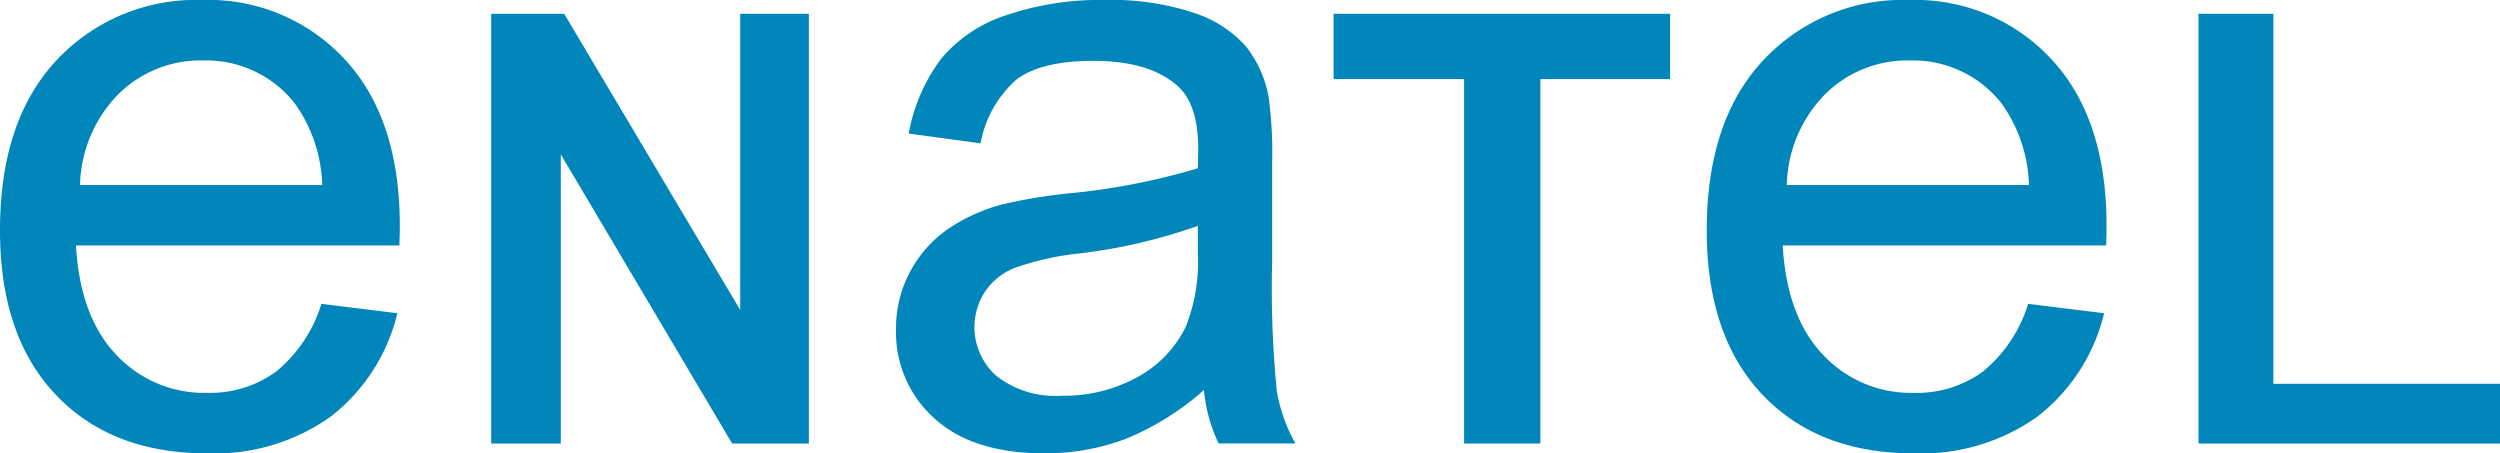 <svg id="ENATEL_Vector_Logo" data-name="ENATEL Vector Logo" xmlns="http://www.w3.org/2000/svg" viewBox="0 0 185.323 33.603"><defs><style>.cls-1{fill:#0086ba;}</style></defs><title>IDEAL35737_ENATEL_Logo_188x35_Vector</title><path class="cls-1" d="M24.652,23.274l5.631.696a13.74,13.74,0,0,1-4.935,7.659A14.836,14.836,0,0,1,16.145,34.354q-7.054,0-11.186-4.344Q.827,25.666.827,17.825q0-8.112,4.178-12.593A14.142,14.142,0,0,1,15.842.751,13.745,13.745,0,0,1,26.377,5.141q4.087,4.39,4.087,12.352,0,.484-.03,1.453H6.458Q6.76,24.244,9.455,27.059a8.919,8.919,0,0,0,6.721,2.815A8.337,8.337,0,0,0,21.291,28.3,10.449,10.449,0,0,0,24.652,23.274ZM6.76,14.465H24.712a10.896,10.896,0,0,0-2.059-6.085,8.353,8.353,0,0,0-6.751-3.148,8.657,8.657,0,0,0-6.312,2.513A9.945,9.945,0,0,0,6.76,14.465Z" transform="translate(-0.827 -0.751)"/><path class="cls-1" d="M90.075,29.662a20.283,20.283,0,0,1-5.828,3.633,16.848,16.848,0,0,1-6.009,1.06q-5.298,0-8.144-2.588A8.544,8.544,0,0,1,67.249,25.151a8.798,8.798,0,0,1,1.075-4.314,8.901,8.901,0,0,1,2.815-3.133,13.251,13.251,0,0,1,3.92-1.786,39.045,39.045,0,0,1,4.844-.817,49.793,49.793,0,0,0,9.718-1.877q.03-1.12.03-1.423,0-3.33-1.544-4.692-2.089-1.846-6.206-1.847-3.845,0-5.676,1.347a8.231,8.231,0,0,0-2.709,4.768l-5.328-.727A13.201,13.201,0,0,1,70.579,5.126a10.483,10.483,0,0,1,4.813-3.239A21.468,21.468,0,0,1,82.688.751a19.321,19.321,0,0,1,6.69.969,8.823,8.823,0,0,1,3.784,2.437A8.579,8.579,0,0,1,94.858,7.866a30.685,30.685,0,0,1,.272,5.025v7.265a77.021,77.021,0,0,0,.349,9.612,12.096,12.096,0,0,0,1.377,3.859H91.165A11.537,11.537,0,0,1,90.075,29.662Zm-.454-12.169a39.961,39.961,0,0,1-8.9,2.058,20.62,20.62,0,0,0-4.753,1.09,4.743,4.743,0,0,0-2.149,1.771,4.817,4.817,0,0,0,.893,6.222A7.098,7.098,0,0,0,79.54,30.086,11.232,11.232,0,0,0,85.141,28.708a8.479,8.479,0,0,0,3.603-3.769,13.165,13.165,0,0,0,.878-5.449Z" transform="translate(-0.827 -0.751)"/><path class="cls-1" d="M151.172,23.274l5.631.696a13.742,13.742,0,0,1-4.935,7.659,14.837,14.837,0,0,1-9.203,2.725q-7.055,0-11.187-4.344-4.131-4.345-4.132-12.186,0-8.112,4.178-12.593A14.142,14.142,0,0,1,142.362.751a13.745,13.745,0,0,1,10.535,4.39q4.087,4.39,4.087,12.352,0,.484-.03,1.453H132.978q.302,5.298,2.997,8.113a8.919,8.919,0,0,0,6.721,2.815,8.337,8.337,0,0,0,5.116-1.574A10.456,10.456,0,0,0,151.172,23.274Zm-17.892-8.809h17.952a10.896,10.896,0,0,0-2.059-6.085,8.354,8.354,0,0,0-6.751-3.148,8.656,8.656,0,0,0-6.312,2.513A9.943,9.943,0,0,0,133.28,14.465Z" transform="translate(-0.827 -0.751)"/><path class="cls-1" d="M37.237,33.628V1.774H42.65L55.698,23.727,55.698,1.774h5.088V33.628H55.1L42.4,12.197V33.628Z" transform="translate(-0.827 -0.751)"/><path class="cls-1" d="M109.36,33.628V6.614H99.684V1.774H124.632V6.614h-9.618V33.628Z" transform="translate(-0.827 -0.751)"/><path class="cls-1" d="M163.8,33.628V1.774h5.55V29.2h16.8v4.428Z" transform="translate(-0.827 -0.751)"/></svg>